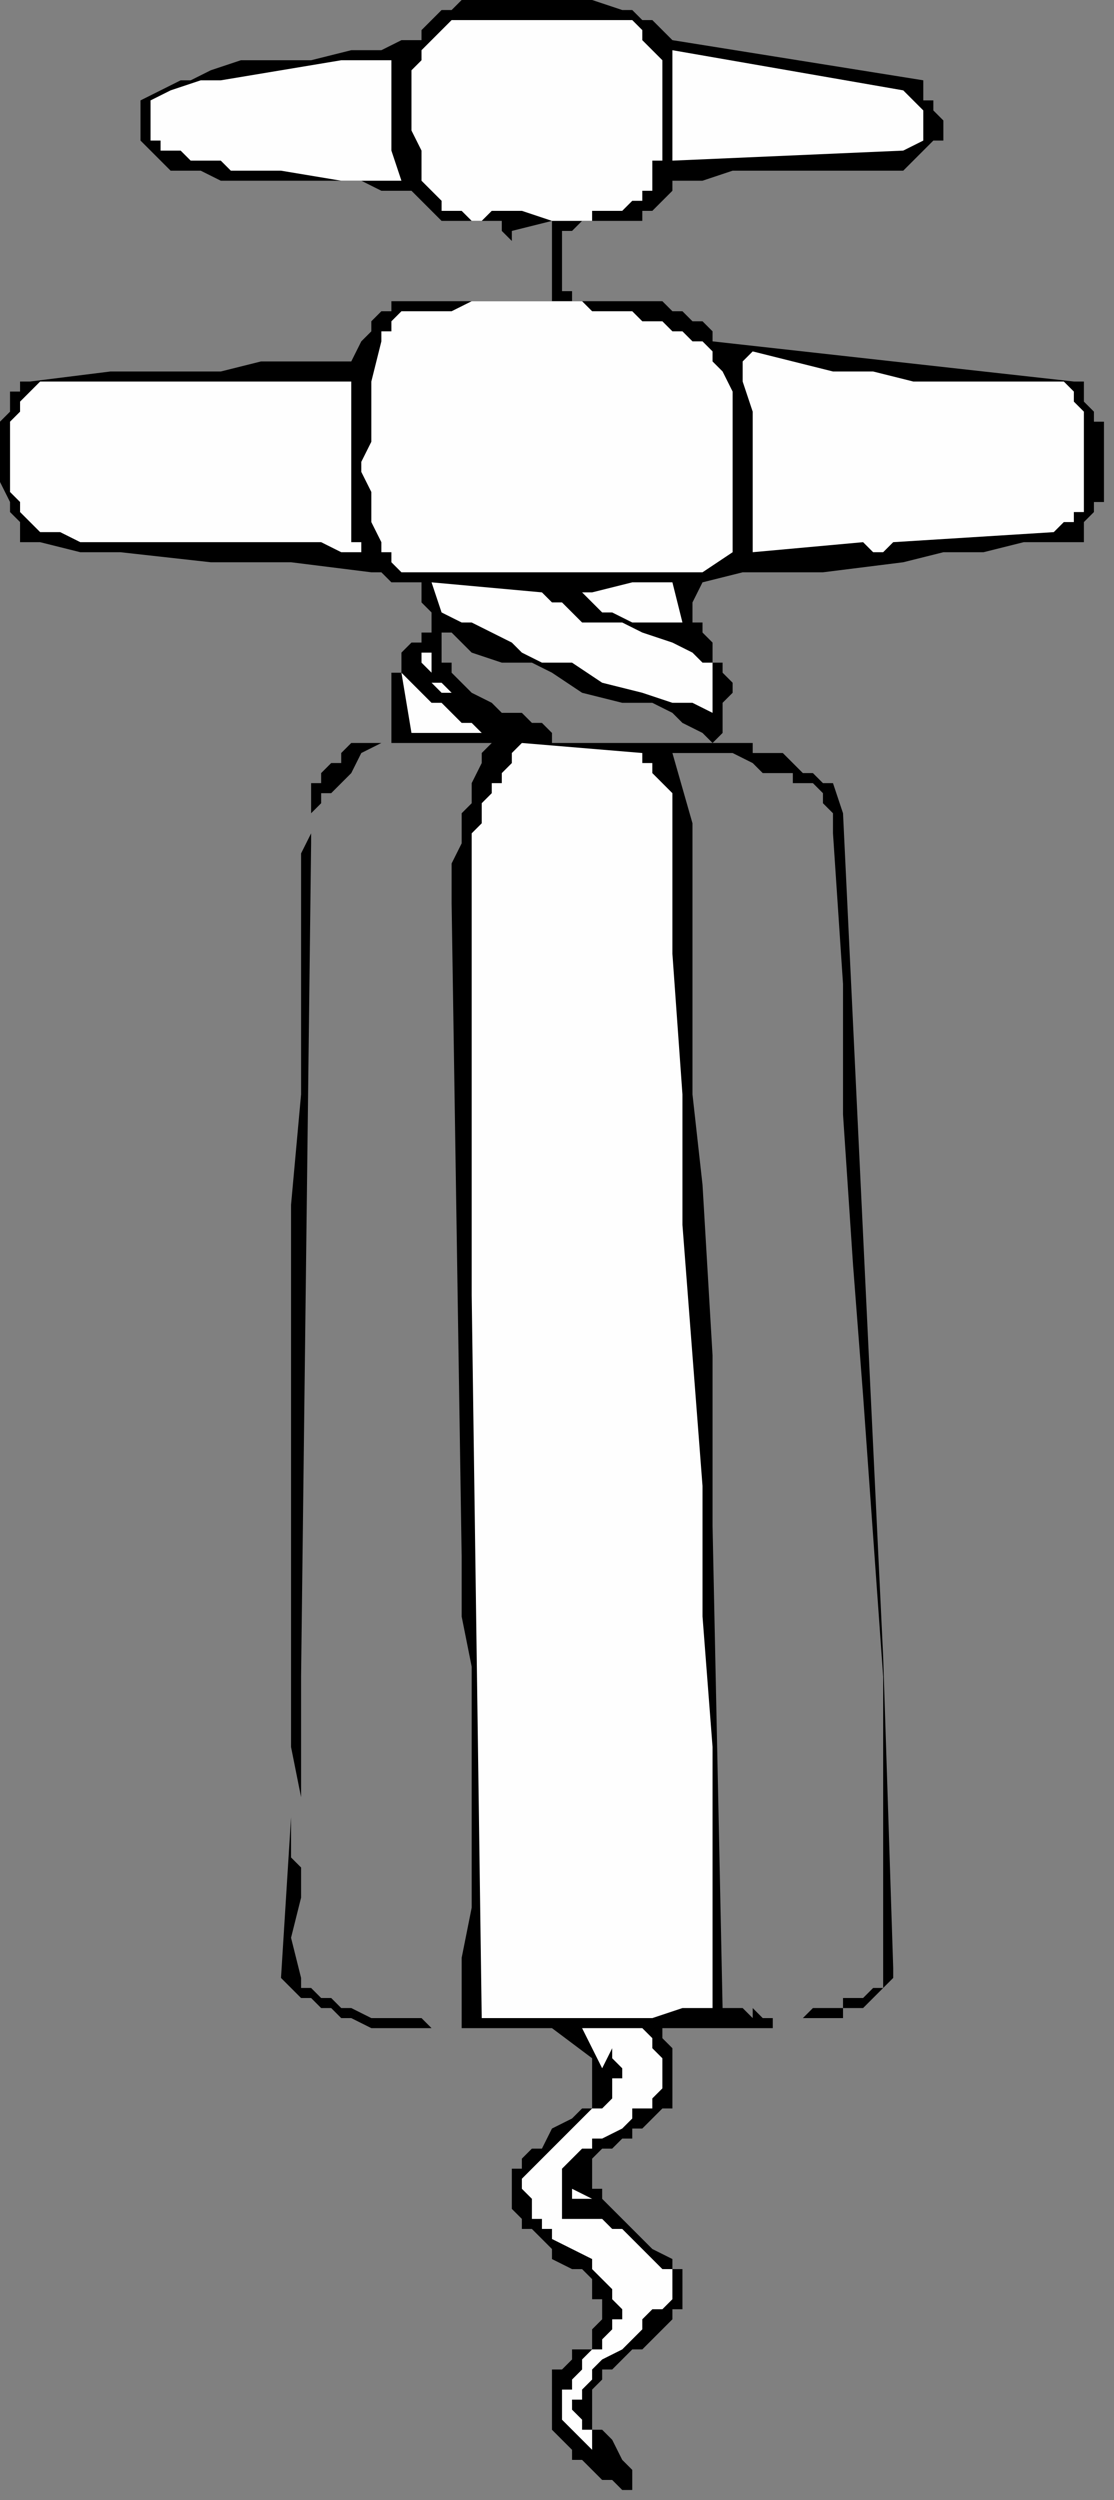 <?xml version="1.0" encoding="UTF-8" standalone="no"?>
<svg
   xmlns:dc="http://purl.org/dc/elements/1.1/"
   xmlns:cc="http://creativecommons.org/ns#"
   xmlns:rdf="http://www.w3.org/1999/02/22-rdf-syntax-ns#"
   xmlns:svg="http://www.w3.org/2000/svg"
   xmlns="http://www.w3.org/2000/svg"
   xmlns:sodipodi="http://sodipodi.sourceforge.net/DTD/sodipodi-0.dtd"
   xmlns:inkscape="http://www.inkscape.org/namespaces/inkscape"
   version="1.0"
   width="29.369mm"
   height="65.881mm"
   id="svg33"
   sodipodi:docname="CORK002.WMF">
  <rect width="100%" height="100%" fill="#808080" stroke="none"/>
  <sodipodi:namedview
     pagecolor="#ffffff"
     bordercolor="#666666"
     borderopacity="1"
     objecttolerance="10"
     gridtolerance="10"
     guidetolerance="10"
     inkscape:pageopacity="0"
     inkscape:pageshadow="2"
     inkscape:window-width="640"
     inkscape:window-height="480"
     id="namedview35" />
  <defs
     id="defs3">
    <pattern
       id="WMFhbasepattern"
       patternUnits="userSpaceOnUse"
       width="6"
       height="6"
       x="0"
       y="0" />
  </defs>
  <path
     style="fill:#000000;fill-rule:evenodd;fill-opacity:1;stroke:none;"
     d="  M 67,4   L 67,4   L 92,8   L 92,10   L 93,10   L 93,11   L 94,12   L 94,13   L 94,13   L 94,14   L 93,14   L 93,14   L 90,17   L 88,17   L 84,17   L 79,17   L 75,17   L 73,17   L 70,18   L 67,18   L 67,19   L 66,20   L 65,21   L 65,21   L 64,21   L 64,22   L 63,22   L 63,22   L 63,22   L 63,22   L 62,22   L 61,22   L 59,22   L 58,22   L 58,22   L 57,23   L 57,23   L 57,23   L 56,23   L 56,24   L 56,26   L 56,27   L 56,27   L 56,28   L 56,29   L 57,29   L 57,30   L 58,30   L 58,30   L 59,30   L 59,30   L 59,30   L 59,30   L 61,30   L 63,30   L 64,30   L 65,30   L 66,30   L 67,31   L 67,31   L 68,31   L 69,32   L 70,32   L 71,33   L 71,34   L 71,34   L 71,34   L 107,38   L 108,38   L 108,38   L 108,39   L 108,40   L 109,41   L 109,42   L 109,42   L 110,42   L 110,43   L 110,44   L 110,46   L 110,47   L 110,49   L 110,50   L 109,50   L 109,51   L 108,52   L 108,53   L 108,53   L 108,53   L 108,54   L 107,54   L 107,54   L 107,54   L 106,54   L 106,54   L 102,54   L 98,55   L 94,55   L 90,56   L 82,57   L 74,57   L 70,58   L 69,60   L 69,61   L 69,62   L 70,62   L 70,62   L 70,63   L 70,63   L 71,64   L 71,65   L 71,65   L 71,66   L 72,66   L 72,67   L 73,68   L 73,69   L 72,70   L 72,71   L 72,72   L 72,73   L 71,74   L 70,73   L 68,72   L 67,71   L 65,70   L 62,70   L 58,69   L 55,67   L 53,66   L 51,66   L 50,66   L 47,65   L 46,64   L 45,63   L 44,63   L 44,64   L 44,64   L 44,65   L 44,66   L 44,66   L 45,66   L 45,67   L 45,67   L 46,68   L 46,68   L 47,69   L 49,70   L 49,70   L 50,71   L 50,71   L 51,71   L 51,71   L 52,71   L 53,72   L 54,72   L 54,72   L 55,73   L 55,73   L 55,74   L 56,74   L 59,74   L 60,74   L 62,74   L 66,74   L 69,74   L 71,74   L 73,74   L 75,74   L 75,75   L 76,75   L 78,75   L 79,76   L 79,76   L 80,77   L 81,77   L 82,78   L 83,78   L 84,81   L 88,165   L 89,196   L 89,197   L 88,198   L 88,198   L 88,198   L 88,198   L 87,199   L 87,199   L 86,200   L 85,200   L 85,200   L 84,200   L 84,201   L 83,201   L 82,201   L 81,201   L 80,201   L 80,201   L 80,201   L 81,200   L 83,200   L 84,200   L 84,199   L 85,199   L 86,199   L 86,199   L 87,198   L 88,198   L 88,198   L 88,197   L 88,196   L 88,196   L 88,182   L 88,167   L 86,139   L 85,126   L 84,111   L 84,98   L 83,83   L 83,82   L 83,82   L 83,81   L 82,80   L 82,80   L 82,79   L 82,79   L 81,78   L 80,78   L 80,78   L 79,78   L 79,77   L 77,77   L 76,77   L 75,76   L 73,75   L 71,75   L 71,75   L 67,75   L 69,82   L 69,91   L 69,95   L 69,100   L 69,109   L 70,118   L 71,135   L 71,144   L 71,152   L 72,200   L 73,200   L 73,200   L 73,200   L 74,200   L 75,201   L 75,200   L 75,200   L 76,201   L 76,201   L 77,201   L 77,201   L 77,202   L 75,202   L 74,202   L 73,202   L 71,202   L 70,202   L 69,202   L 69,202   L 68,202   L 67,202   L 67,202   L 66,202   L 66,203   L 67,204   L 67,205   L 67,206   L 67,206   L 67,207   L 67,207   L 67,208   L 67,208   L 67,209   L 67,209   L 67,210   L 66,210   L 66,210   L 65,211   L 64,212   L 63,212   L 63,213   L 62,213   L 61,214   L 60,214   L 59,215   L 59,216   L 59,216   L 59,217   L 59,217   L 59,218   L 59,218   L 60,218   L 60,219   L 61,220   L 62,221   L 63,222   L 64,223   L 65,224   L 67,225   L 67,226   L 67,226   L 68,226   L 68,227   L 68,228   L 68,228   L 68,229   L 68,230   L 67,230   L 67,230   L 67,231   L 66,232   L 65,233   L 65,233   L 64,234   L 64,234   L 63,234   L 62,235   L 61,236   L 60,236   L 60,237   L 59,238   L 59,238   L 59,238   L 59,239   L 59,240   L 59,240   L 59,241   L 59,242   L 60,242   L 60,242   L 61,243   L 62,245   L 63,246   L 63,247   L 63,248   L 63,248   L 63,248   L 62,248   L 61,247   L 60,247   L 59,246   L 59,246   L 59,246   L 58,245   L 57,245   L 57,244   L 56,243   L 55,242   L 55,242   L 55,241   L 55,240   L 55,240   L 55,239   L 55,239   L 55,238   L 55,238   L 55,238   L 55,237   L 55,237   L 55,236   L 56,236   L 57,235   L 57,234   L 58,234   L 59,234   L 59,233   L 59,233   L 59,232   L 60,231   L 60,231   L 60,230   L 60,230   L 60,230   L 60,230   L 60,229   L 59,229   L 59,228   L 59,227   L 58,226   L 57,226   L 55,225   L 55,224   L 54,223   L 53,222   L 52,222   L 52,221   L 51,220   L 51,219   L 51,219   L 51,218   L 51,218   L 51,217   L 51,217   L 51,216   L 52,216   L 52,215   L 52,215   L 52,215   L 53,214   L 54,214   L 55,212   L 57,211   L 58,210   L 59,210   L 59,209   L 59,209   L 59,208   L 59,207   L 59,207   L 59,206   L 59,206   L 59,206   L 59,205   L 55,202   L 52,202   L 51,202   L 49,202   L 47,202   L 46,202   L 42,202   L 40,202   L 39,202   L 37,202   L 35,201   L 35,201   L 34,201   L 33,200   L 32,200   L 32,200   L 31,199   L 31,199   L 30,199   L 28,197   L 29,181   L 29,182   L 29,184   L 29,185   L 30,186   L 30,189   L 29,193   L 30,197   L 30,197   L 30,198   L 31,198   L 31,198   L 31,198   L 31,198   L 32,199   L 33,199   L 34,200   L 35,200   L 37,201   L 39,201   L 39,201   L 42,201   L 43,202   L 43,202   L 45,202   L 46,202   L 46,198   L 46,195   L 47,190   L 47,184   L 47,178   L 47,172   L 47,166   L 46,161   L 46,155   L 45,90   L 45,86   L 46,84   L 46,82   L 46,81   L 47,80   L 47,79   L 47,78   L 47,78   L 48,76   L 48,75   L 49,74   L 47,74   L 46,74   L 44,74   L 43,74   L 41,74   L 40,74   L 39,74   L 39,74   L 38,74   L 36,75   L 35,77   L 34,78   L 33,79   L 32,79   L 32,80   L 31,81   L 31,81   L 31,82   L 31,82   L 31,83   L 31,84   L 30,167   L 30,179   L 29,174   L 29,167   L 29,155   L 29,144   L 29,132   L 29,120   L 30,109   L 30,85   L 31,83   L 31,82   L 31,81   L 31,80   L 31,79   L 31,79   L 31,78   L 32,78   L 32,77   L 33,76   L 34,76   L 34,75   L 35,74   L 35,74   L 36,74   L 37,74   L 37,74   L 38,74   L 39,74   L 39,74   L 39,73   L 39,73   L 39,73   L 39,72   L 39,72   L 39,71   L 39,70   L 39,69   L 39,68   L 39,68   L 39,68   L 39,67   L 39,67   L 39,67   L 40,67   L 40,67   L 40,66   L 40,66   L 40,66   L 40,66   L 40,65   L 40,65   L 40,65   L 41,64   L 41,64   L 42,64   L 42,63   L 43,63   L 43,62   L 43,62   L 43,62   L 43,62   L 43,62   L 43,62   L 43,61   L 42,60   L 42,59   L 42,59   L 42,59   L 42,59   L 42,58   L 41,58   L 41,58   L 40,58   L 40,58   L 39,58   L 38,57   L 37,57   L 37,57   L 29,56   L 21,56   L 12,55   L 8,55   L 4,54   L 3,54   L 3,54   L 2,54   L 2,54   L 2,53   L 2,53   L 2,52   L 1,51   L 1,50   L 1,50   L 0,48   L 0,46   L 0,45   L 0,43   L 0,42   L 1,41   L 1,40   L 1,39   L 2,39   L 2,38   L 2,38   L 2,38   L 2,38   L 3,38   L 11,37   L 19,37   L 22,37   L 26,36   L 31,36   L 35,36   L 36,34   L 36,34   L 37,33   L 37,32   L 38,31   L 38,31   L 39,31   L 39,30   L 40,30   L 41,30   L 43,30   L 45,30   L 47,30   L 49,30   L 51,30   L 55,30   L 55,29   L 55,29   L 55,28   L 55,26   L 55,25   L 55,25   L 55,24   L 55,24   L 55,23   L 55,23   L 55,22   L 51,23   L 51,23   L 51,24   L 51,24   L 51,25   L 51,25   L 51,26   L 51,26   L 51,27   L 51,28   L 51,28   L 51,28   L 51,29   L 51,28   L 51,28   L 51,28   L 51,28   L 51,27   L 51,26   L 51,26   L 51,25   L 51,24   L 51,24   L 50,23   L 50,23   L 50,22   L 48,22   L 47,22   L 46,22   L 45,22   L 44,22   L 43,21   L 43,21   L 43,21   L 42,20   L 41,19   L 39,19   L 38,19   L 36,18   L 35,18   L 31,18   L 28,18   L 25,18   L 23,18   L 22,18   L 20,17   L 18,17   L 18,17   L 17,17   L 16,16   L 15,15   L 14,14   L 14,14   L 14,13   L 14,12   L 14,11   L 14,10   L 16,9   L 18,8   L 19,8   L 21,7   L 24,6   L 28,6   L 31,6   L 35,5   L 36,5   L 38,5   L 40,4   L 42,4   L 42,3   L 43,2   L 43,2   L 44,1   L 45,1   L 46,0   L 47,0   L 48,0   L 50,0   L 52,0   L 55,0   L 57,0   L 59,0   L 62,1   L 63,1   L 63,1   L 64,2   L 65,2   L 66,3   L 67,4  z "
     id="path5" />
  <path
     style="fill:#fefefe;fill-rule:evenodd;fill-opacity:1;stroke:none;"
     d="  M 65,5   L 65,5   L 66,6   L 66,8   L 66,10   L 66,14   L 66,14   L 66,16   L 66,16   L 65,16   L 65,17   L 65,17   L 65,17   L 65,17   L 65,18   L 65,18   L 65,18   L 65,18   L 65,18   L 65,19   L 65,19   L 64,19   L 64,20   L 63,20   L 62,21   L 61,21   L 61,21   L 59,21   L 59,22   L 58,22   L 56,22   L 55,22   L 55,22   L 52,21   L 50,21   L 49,21   L 48,22   L 47,22   L 47,22   L 46,21   L 45,21   L 44,21   L 44,20   L 43,19   L 43,19   L 42,18   L 42,15   L 41,13   L 41,11   L 41,10   L 41,9   L 41,8   L 41,7   L 42,6   L 42,6   L 42,5   L 43,4   L 44,3   L 45,2   L 46,2   L 47,2   L 48,2   L 50,2   L 51,2   L 53,2   L 55,2   L 58,2   L 60,2   L 61,2   L 62,2   L 63,2   L 63,2   L 64,3   L 64,4   L 65,5   L 65,5  z "
     id="path7" />
  <path
     style="fill:#fefefe;fill-rule:evenodd;fill-opacity:1;stroke:none;"
     d="  M 90,9   L 90,9   L 91,10   L 92,11   L 92,12   L 92,13   L 92,14   L 90,15   L 67,16   L 67,5   L 90,9  z "
     id="path9" />
  <path
     style="fill:#fefefe;fill-rule:evenodd;fill-opacity:1;stroke:none;"
     d="  M 39,6   L 39,6   L 39,9   L 39,12   L 39,15   L 40,18   L 39,18   L 37,18   L 35,18   L 34,18   L 28,17   L 25,17   L 23,17   L 22,16   L 21,16   L 19,16   L 18,15   L 16,15   L 16,14   L 15,14   L 15,14   L 15,13   L 15,11   L 15,10   L 15,10   L 17,9   L 20,8   L 22,8   L 28,7   L 34,6   L 39,6  z "
     id="path11" />
  <path
     style="fill:#fefefe;fill-rule:evenodd;fill-opacity:1;stroke:none;"
     d="  M 72,37   L 72,37   L 73,39   L 73,40   L 73,42   L 73,42   L 73,44   L 73,46   L 73,48   L 73,50   L 73,53   L 73,55   L 70,57   L 43,57   L 41,57   L 40,57   L 39,56   L 39,56   L 39,56   L 39,55   L 38,55   L 38,54   L 38,54   L 38,54   L 38,54   L 37,52   L 37,51   L 37,50   L 37,49   L 36,47   L 36,46   L 37,44   L 37,41   L 37,38   L 38,34   L 38,34   L 38,33   L 39,33   L 39,33   L 39,32   L 39,32   L 40,31   L 41,31   L 42,31   L 43,31   L 44,31   L 45,31   L 47,30   L 47,30   L 48,30   L 50,30   L 51,30   L 53,30   L 55,30   L 58,30   L 59,31   L 61,31   L 63,31   L 63,31   L 64,32   L 65,32   L 66,32   L 67,33   L 68,33   L 69,34   L 69,34   L 70,34   L 71,35   L 71,35   L 71,36   L 72,37  z "
     id="path13" />
  <path
     style="fill:#fefefe;fill-rule:evenodd;fill-opacity:1;stroke:none;"
     d="  M 106,38   L 106,38   L 107,39   L 107,40   L 108,41   L 108,42   L 108,42   L 108,42   L 108,43   L 108,44   L 108,46   L 108,46   L 108,47   L 108,49   L 108,50   L 108,50   L 108,50   L 108,51   L 107,51   L 107,52   L 106,52   L 106,52   L 105,53   L 89,54   L 89,54   L 89,54   L 88,55   L 88,55   L 88,55   L 88,55   L 87,55   L 86,54   L 86,54   L 75,55   L 75,54   L 75,53   L 75,50   L 75,48   L 75,46   L 75,43   L 75,41   L 74,38   L 74,36   L 75,35   L 79,36   L 83,37   L 87,37   L 91,38   L 94,38   L 98,38   L 106,38  z "
     id="path15" />
  <path
     style="fill:#fefefe;fill-rule:evenodd;fill-opacity:1;stroke:none;"
     d="  M 35,53   L 35,53   L 35,53   L 35,54   L 36,54   L 36,54   L 36,54   L 36,55   L 34,55   L 32,54   L 28,54   L 20,54   L 16,54   L 12,54   L 10,54   L 8,54   L 6,53   L 4,53   L 3,52   L 3,52   L 2,51   L 2,50   L 2,50   L 2,50   L 1,49   L 1,48   L 1,47   L 1,46   L 1,46   L 1,45   L 1,44   L 1,43   L 1,42   L 1,42   L 2,41   L 2,40   L 2,40   L 3,39   L 3,39   L 4,38   L 5,38   L 6,38   L 6,38   L 7,38   L 8,38   L 10,38   L 11,38   L 12,38   L 13,38   L 14,38   L 16,38   L 18,38   L 21,38   L 24,38   L 26,38   L 29,38   L 31,38   L 32,38   L 35,38   L 35,53  z "
     id="path17" />
  <path
     style="fill:#fefefe;fill-rule:evenodd;fill-opacity:1;stroke:none;"
     d="  M 54,59   L 54,59   L 55,60   L 56,60   L 57,61   L 58,62   L 59,62   L 60,62   L 62,62   L 64,63   L 67,64   L 67,64   L 69,65   L 70,66   L 71,66   L 71,66   L 71,66   L 71,67   L 71,68   L 71,69   L 71,70   L 71,70   L 71,71   L 69,70   L 67,70   L 64,69   L 60,68   L 57,66   L 54,66   L 52,65   L 51,64   L 49,63   L 47,62   L 46,62   L 44,61   L 43,58   L 54,59  z "
     id="path19" />
  <path
     style="fill:#fefefe;fill-rule:evenodd;fill-opacity:1;stroke:none;"
     d="  M 68,62   L 68,62   L 68,62   L 65,62   L 64,62   L 63,62   L 61,61   L 60,61   L 59,60   L 58,59   L 57,59   L 59,59   L 59,59   L 63,58   L 65,58   L 67,58   L 68,62  z "
     id="path21" />
  <path
     style="fill:#fefefe;fill-rule:evenodd;fill-opacity:1;stroke:none;"
     d="  M 45,69   L 45,69   L 45,69   L 44,69   L 43,68   L 43,67   L 43,67   L 42,66   L 42,66   L 42,66   L 42,66   L 42,66   L 42,65   L 42,65   L 43,65   L 43,65   L 43,65   L 43,66   L 43,66   L 43,66   L 43,67   L 43,68   L 44,68   L 45,69   L 45,69  z "
     id="path23" />
  <path
     style="fill:#fefefe;fill-rule:evenodd;fill-opacity:1;stroke:none;"
     d="  M 48,73   L 48,73   L 41,73   L 40,67   L 41,68   L 42,69   L 43,70   L 44,70   L 45,71   L 46,72   L 47,72   L 48,73  z "
     id="path25" />
  <path
     style="fill:#fefefe;fill-rule:evenodd;fill-opacity:1;stroke:none;"
     d="  M 64,75   L 64,75   L 64,76   L 65,76   L 65,77   L 66,78   L 66,78   L 67,79   L 67,79   L 67,81   L 67,82   L 67,83   L 67,85   L 67,87   L 67,90   L 67,91   L 67,93   L 67,94   L 67,95   L 68,109   L 68,122   L 70,148   L 70,161   L 71,174   L 71,186   L 71,200   L 68,200   L 65,201   L 63,201   L 59,201   L 54,201   L 48,201   L 47,129   L 47,85   L 47,83   L 48,82   L 48,81   L 48,80   L 49,79   L 49,78   L 49,78   L 50,78   L 50,77   L 51,76   L 51,75   L 51,75   L 52,74   L 64,75  z "
     id="path27" />
  <path
     style="fill:#fefefe;fill-rule:evenodd;fill-opacity:1;stroke:none;"
     d="  M 66,205   L 66,205   L 66,206   L 66,206   L 66,207   L 66,208   L 66,208   L 65,209   L 65,209   L 65,210   L 64,210   L 64,210   L 63,210   L 63,211   L 62,212   L 60,213   L 59,213   L 59,214   L 58,214   L 57,215   L 56,216   L 56,216   L 56,217   L 56,218   L 56,218   L 56,218   L 56,219   L 56,220   L 56,220   L 56,221   L 57,221   L 57,221   L 57,221   L 58,221   L 58,221   L 59,221   L 59,221   L 60,221   L 61,222   L 62,222   L 63,223   L 64,224   L 65,225   L 66,226   L 66,226   L 67,226   L 67,227   L 67,228   L 67,228   L 67,229   L 66,230   L 66,230   L 66,230   L 65,230   L 64,231   L 64,232   L 63,233   L 62,234   L 60,235   L 59,236   L 59,237   L 58,238   L 58,238   L 58,238   L 58,239   L 57,239   L 57,240   L 58,241   L 58,242   L 58,242   L 58,242   L 59,242   L 59,243   L 59,244   L 59,244   L 59,244   L 59,244   L 58,243   L 58,243   L 57,242   L 57,242   L 57,242   L 56,241   L 56,240   L 56,240   L 56,239   L 56,239   L 56,238   L 56,238   L 56,238   L 57,238   L 57,237   L 58,236   L 58,235   L 59,234   L 60,234   L 60,233   L 61,232   L 61,232   L 61,231   L 62,231   L 62,230   L 62,230   L 61,229   L 61,228   L 61,228   L 60,227   L 59,226   L 59,226   L 59,225   L 57,224   L 55,223   L 55,222   L 55,222   L 55,222   L 54,222   L 54,222   L 54,221   L 53,221   L 53,220   L 53,219   L 53,219   L 52,218   L 52,218   L 52,217   L 53,216   L 54,215   L 54,215   L 55,214   L 55,214   L 57,212   L 58,211   L 59,210   L 59,210   L 60,210   L 61,209   L 61,209   L 61,208   L 61,207   L 62,207   L 62,206   L 62,206   L 62,206   L 61,205   L 61,204   L 61,204   L 60,206   L 58,202   L 59,202   L 59,202   L 60,202   L 62,202   L 63,202   L 63,202   L 63,202   L 64,202   L 65,203   L 65,203   L 65,204   L 66,205   L 66,205  z "
     id="path29" />
  <path
     style="fill:#fefefe;fill-rule:evenodd;fill-opacity:1;stroke:none;"
     d="  M 59,219   L 59,219   L 59,219   L 59,219   L 59,219   L 58,219   L 58,219   L 57,219   L 57,218   L 57,218   L 57,218   L 57,218   L 57,218   L 57,218   L 57,218   L 59,219  z "
     id="path31" />
</svg>
